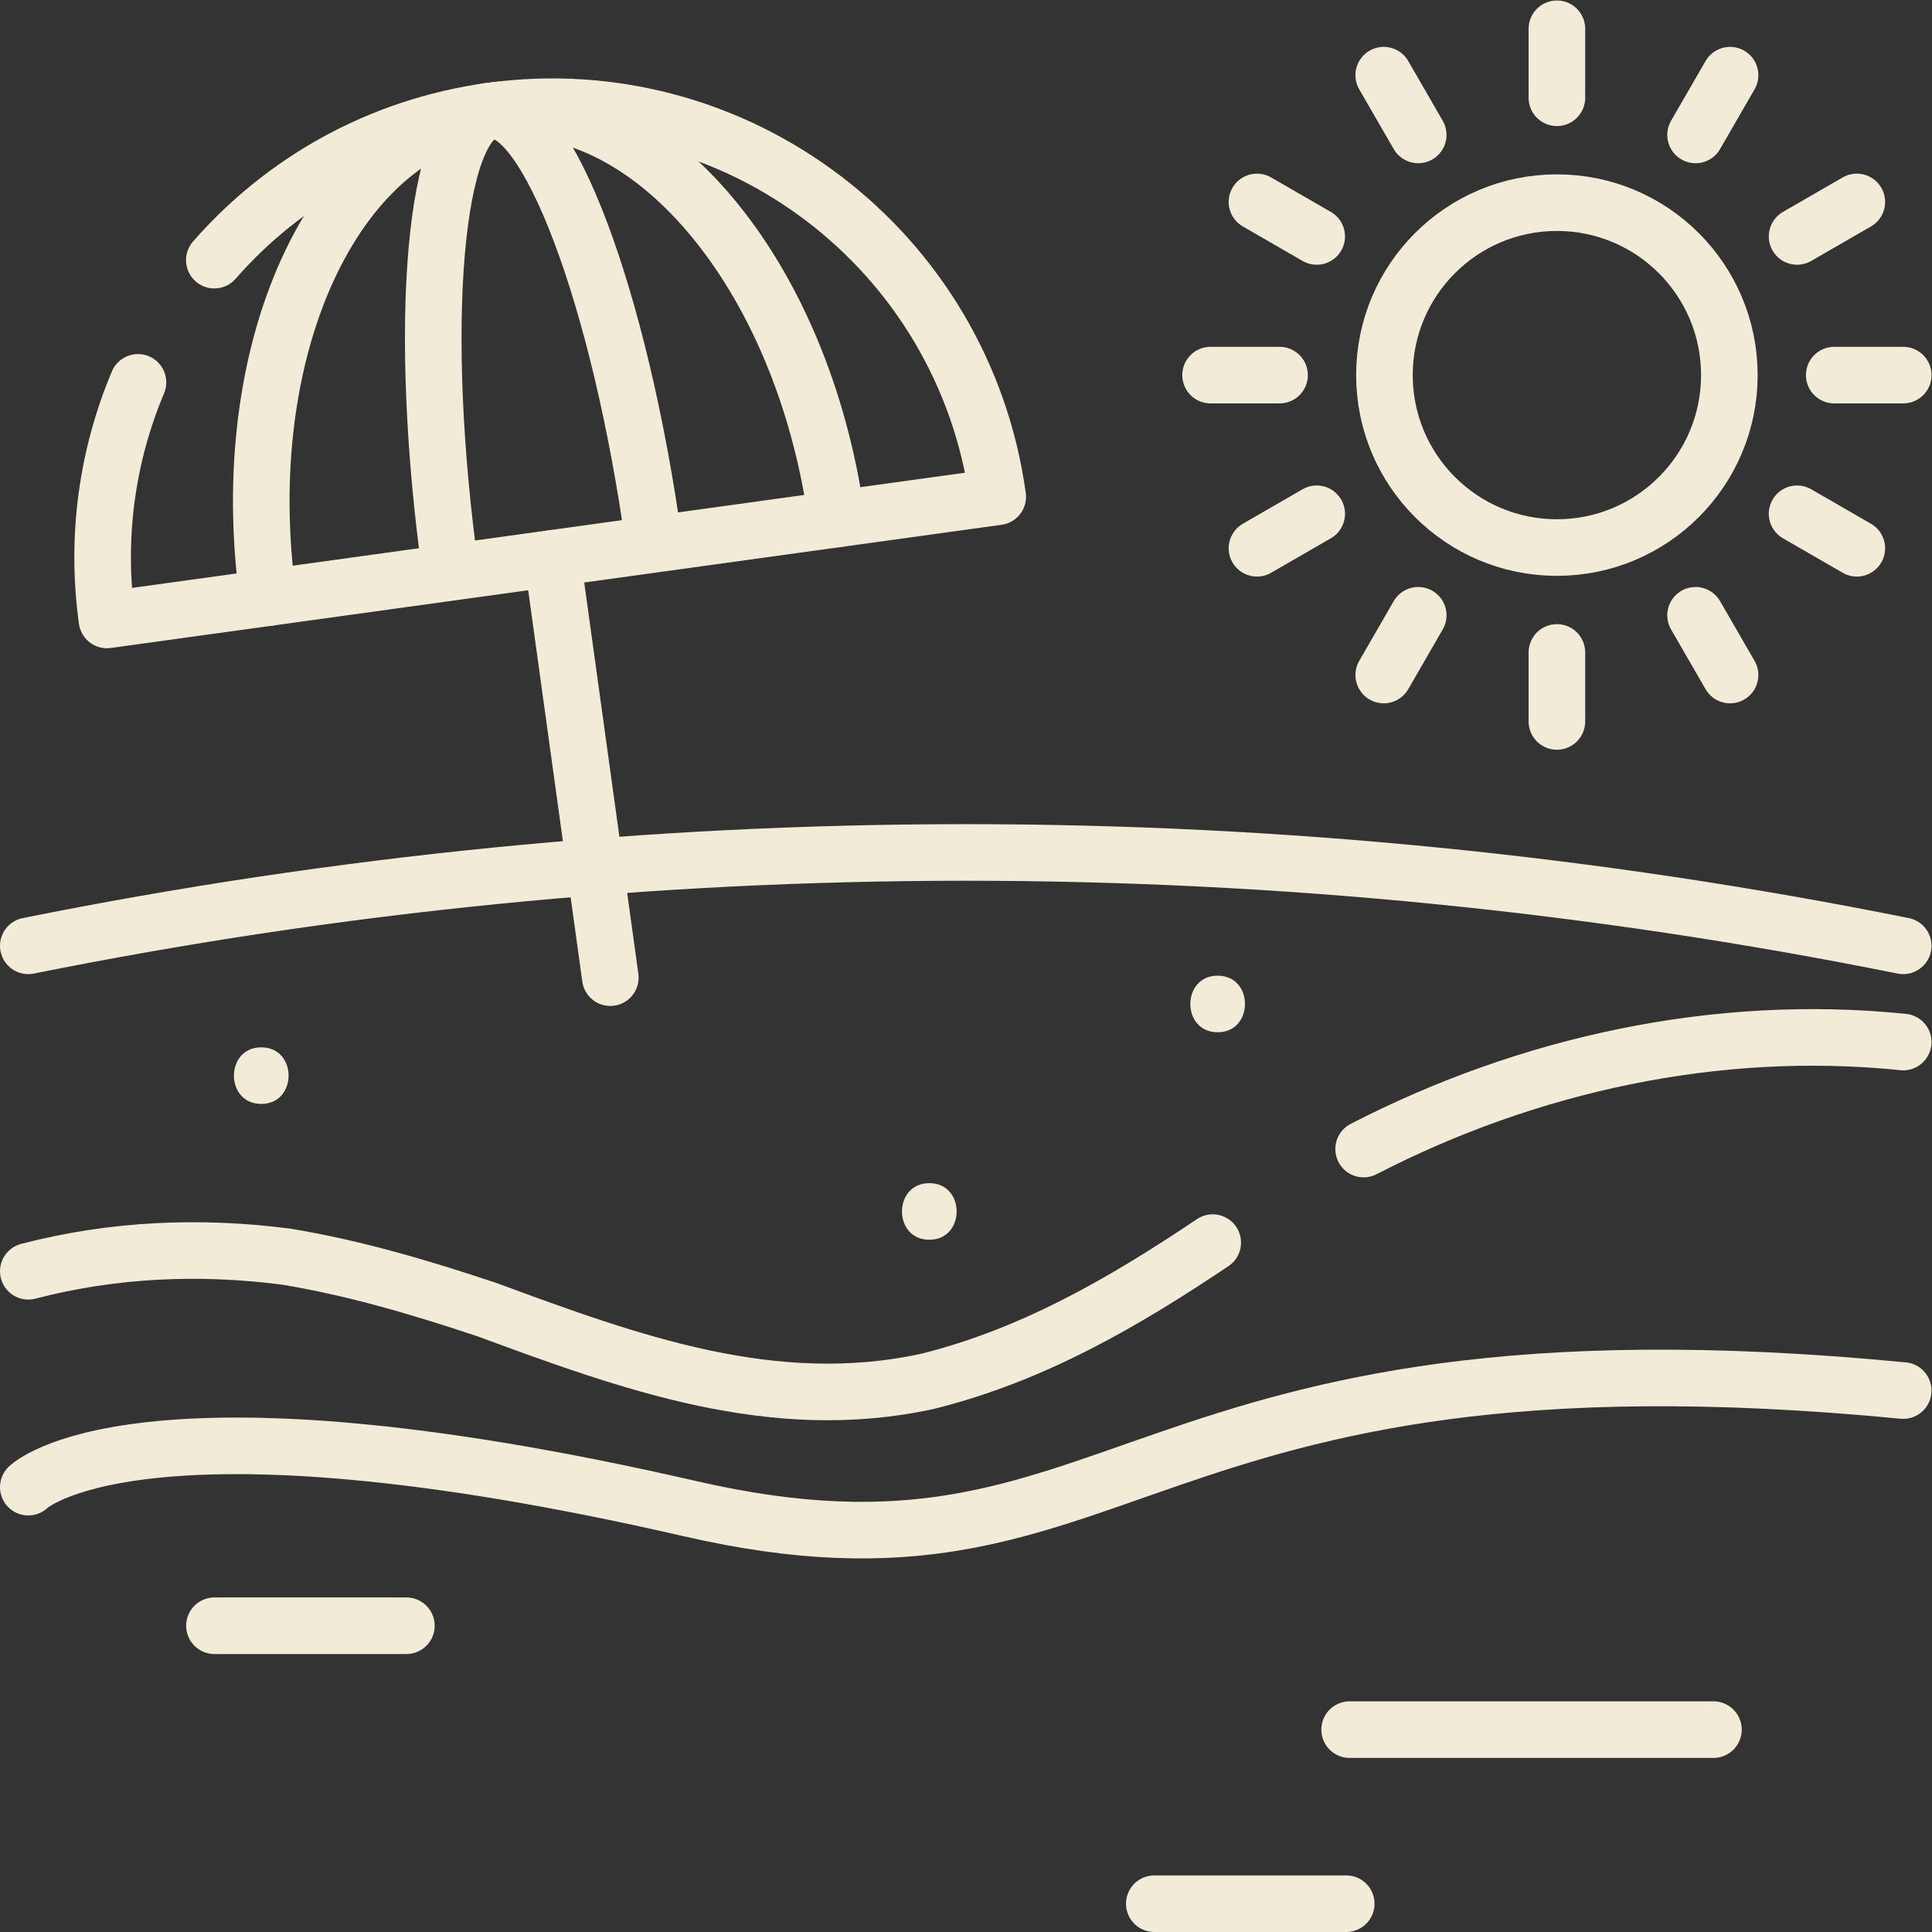 <?xml version="1.0" encoding="UTF-8"?>
<svg xmlns="http://www.w3.org/2000/svg" xmlns:svg="http://www.w3.org/2000/svg" xmlns:xlink="http://www.w3.org/1999/xlink" xmlns:svgjs="http://svgjs.dev/svgjs" version="1.1" id="svg2715" xml:space="preserve" width="300" height="300" viewBox="0 0 682.667 682.667">
  <rect x="0" y="0" width="682.667" height="682.667" fill="#333333" stroke="none"/>
  <g width="100%" height="100%" transform="matrix(1,0,0,1,0,0)">
    <defs id="defs2719">
      <clipPath id="clipPath2729">
        <path d="M 0,512 H 512 V 0 H 0 Z" id="path2727" fill="#f2ebd8" fill-opacity="1" data-original-color="#000000ff" stroke="none" stroke-opacity="1"></path>
      </clipPath>
    </defs>
    <g id="g2721" transform="matrix(1.333,0,0,-1.333,0,682.667)">
      <g id="g2723">
        <g id="g2725" clip-path="url(#clipPath2729)">
          <g id="g2731" transform="translate(504.5,261.41)">
            <path d="M 0,0 H -0.001 C -164.023,33.003 -332.977,33.003 -496.999,0 H -497" style="stroke-linecap: round; stroke-linejoin: round; stroke-miterlimit: 10; stroke-dasharray: none;" id="path2733" fill="none" fill-opacity="1" stroke="#f2ebd8" stroke-opacity="1" data-original-stroke-color="#000000ff" stroke-width="15" data-original-stroke-width="15"></path>
          </g>
          <g id="g2735" transform="translate(361.464,207.542)">
            <path d="M 0,0 C 43.536,22.458 93.536,33.458 143.036,28.364" style="stroke-linecap: round; stroke-linejoin: round; stroke-miterlimit: 10; stroke-dasharray: none;" id="path2737" fill="none" fill-opacity="1" stroke="#f2ebd8" stroke-opacity="1" data-original-stroke-color="#000000ff" stroke-width="15" data-original-stroke-width="15"></path>
          </g>
          <g id="g2739" transform="translate(7.502,175.146)">
            <path d="m 0,0 c 22.498,5.854 45.498,6.854 68.498,3.854 18,-3 35,-8 53,-14 38,-14 76,-28 117,-19 28,7 52,21 75.467,36.74" style="stroke-linecap: round; stroke-linejoin: round; stroke-miterlimit: 10; stroke-dasharray: none;" id="path2741" fill="none" fill-opacity="1" stroke="#f2ebd8" stroke-opacity="1" data-original-stroke-color="#000000ff" stroke-width="15" data-original-stroke-width="15"></path>
          </g>
          <g id="g2743" transform="translate(7.5,117.92)">
            <path d="M 0,0 C 0,0 28.403,28.084 175.442,-5.712 292.437,-32.602 289.085,45.706 497,25.604" style="stroke-linecap: round; stroke-linejoin: round; stroke-miterlimit: 10; stroke-dasharray: none;" id="path2745" fill="none" fill-opacity="1" stroke="#f2ebd8" stroke-opacity="1" data-original-stroke-color="#000000ff" stroke-width="15" data-original-stroke-width="15"></path>
          </g>
          <g id="g2747" transform="translate(356.856,7.5)">
            <path d="M 0,0 H -50.88" style="stroke-linecap: round; stroke-linejoin: round; stroke-miterlimit: 10; stroke-dasharray: none;" id="path2749" fill="none" fill-opacity="1" stroke="#f2ebd8" stroke-opacity="1" data-original-stroke-color="#000000ff" stroke-width="15" data-original-stroke-width="15"></path>
          </g>
          <g id="g2751" transform="translate(107.723,81.184)">
            <path d="M 0,0 H -50.88" style="stroke-linecap: round; stroke-linejoin: round; stroke-miterlimit: 10; stroke-dasharray: none;" id="path2753" fill="none" fill-opacity="1" stroke="#f2ebd8" stroke-opacity="1" data-original-stroke-color="#000000ff" stroke-width="15" data-original-stroke-width="15"></path>
          </g>
          <g id="g2755" transform="translate(454.192,53.645)">
            <path d="M 0,0 H -96.439" style="stroke-linecap: round; stroke-linejoin: round; stroke-miterlimit: 10; stroke-dasharray: none;" id="path2757" fill="none" fill-opacity="1" stroke="#f2ebd8" stroke-opacity="1" data-original-stroke-color="#000000ff" stroke-width="15" data-original-stroke-width="15"></path>
          </g>
          <g id="g2759" transform="translate(161.782,252.976)">
            <path d="M 0,0 -15.372,111.148" style="stroke-linecap: round; stroke-linejoin: round; stroke-miterlimit: 10; stroke-dasharray: none;" id="path2761" fill="none" fill-opacity="1" stroke="#f2ebd8" stroke-opacity="1" data-original-stroke-color="#000000ff" stroke-width="15" data-original-stroke-width="15"></path>
          </g>
          <g id="g2763" transform="translate(36.576,410.774)">
            <path d="m 0,0 c -8.094,-19.212 -11.291,-40.801 -8.224,-62.978 l 236.123,32.656 C 218.842,35.169 158.642,80.95 93.438,71.933 63.925,67.851 38.445,53.241 20.234,32.398" style="stroke-linecap: round; stroke-linejoin: round; stroke-miterlimit: 10; stroke-dasharray: none;" id="path2765" fill="none" fill-opacity="1" stroke="#f2ebd8" stroke-opacity="1" data-original-stroke-color="#000000ff" stroke-width="15" data-original-stroke-width="15"></path>
          </g>
          <g id="g2767" transform="translate(71.035,353.699)">
            <path d="M 0,0 C -9.058,65.491 17.349,123.25 58.979,129.007 100.609,134.765 141.7,86.341 150.758,20.85" style="stroke-linecap: round; stroke-linejoin: round; stroke-miterlimit: 10; stroke-dasharray: none;" id="path2769" fill="none" fill-opacity="1" stroke="#f2ebd8" stroke-opacity="1" data-original-stroke-color="#000000ff" stroke-width="15" data-original-stroke-width="15"></path>
          </g>
          <g id="g2771" transform="translate(119.446,360.394)">
            <path d="M 0,0 C -9.058,65.492 -4.326,120.252 10.567,122.313 25.462,124.373 44.878,72.951 53.936,7.459" style="stroke-linecap: butt; stroke-linejoin: round; stroke-miterlimit: 10; stroke-dasharray: none;" id="path2773" fill="none" fill-opacity="1" stroke="#f2ebd8" stroke-opacity="1" data-original-stroke-color="#000000ff" stroke-width="15" data-original-stroke-width="15"></path>
          </g>
          <g id="g2775" transform="translate(69.256,219.505)">
            <path d="M 0,0 C 9.651,0 9.668,15 0,15 -9.652,15 -9.668,0 0,0" style="fill-rule: nonzero;" id="path2777" fill="#f2ebd8" fill-opacity="1" data-original-color="#000000ff" stroke="none" stroke-opacity="1"></path>
          </g>
          <g id="g2779" transform="translate(246.341,183.5)">
            <path d="M 0,0 C 9.651,0 9.668,15 0,15 -9.651,15 -9.668,0 0,0" style="fill-rule: nonzero;" id="path2781" fill="#f2ebd8" fill-opacity="1" data-original-color="#000000ff" stroke="none" stroke-opacity="1"></path>
          </g>
          <g id="g2783" transform="translate(322.772,238.5)">
            <path d="M 0,0 C 9.651,0 9.667,15 0,15 -9.652,15 -9.668,0 0,0" style="fill-rule: nonzero;" id="path2785" fill="#f2ebd8" fill-opacity="1" data-original-color="#000000ff" stroke="none" stroke-opacity="1"></path>
          </g>
          <g id="g2787" transform="translate(458.412,412.697)">
            <path d="m 0,0 c 0,-25.247 -20.468,-45.714 -45.715,-45.714 -25.247,0 -45.714,20.467 -45.714,45.714 0,25.248 20.467,45.714 45.714,45.714 C -20.468,45.714 0,25.248 0,0 Z" style="stroke-linecap: round; stroke-linejoin: round; stroke-miterlimit: 10; stroke-dasharray: none;" id="path2789" fill="none" fill-opacity="1" stroke="#f2ebd8" stroke-opacity="1" data-original-stroke-color="#000000ff" stroke-width="15" data-original-stroke-width="15"></path>
          </g>
          <g id="g2791" transform="translate(412.697,504.5)">
            <path d="M 0,0 V -18.286" style="stroke-linecap: round; stroke-linejoin: round; stroke-miterlimit: 10; stroke-dasharray: none;" id="path2793" fill="none" fill-opacity="1" stroke="#f2ebd8" stroke-opacity="1" data-original-stroke-color="#000000ff" stroke-width="15" data-original-stroke-width="15"></path>
          </g>
          <g id="g2795" transform="translate(366.796,492.201)">
            <path d="M 0,0 9.143,-15.836" style="stroke-linecap: round; stroke-linejoin: round; stroke-miterlimit: 10; stroke-dasharray: none;" id="path2797" fill="none" fill-opacity="1" stroke="#f2ebd8" stroke-opacity="1" data-original-stroke-color="#000000ff" stroke-width="15" data-original-stroke-width="15"></path>
          </g>
          <g id="g2799" transform="translate(333.194,458.599)">
            <path d="M 0,0 15.836,-9.143" style="stroke-linecap: round; stroke-linejoin: round; stroke-miterlimit: 10; stroke-dasharray: none;" id="path2801" fill="none" fill-opacity="1" stroke="#f2ebd8" stroke-opacity="1" data-original-stroke-color="#000000ff" stroke-width="15" data-original-stroke-width="15"></path>
          </g>
          <g id="g2803" transform="translate(320.894,412.697)">
            <path d="M 0,0 H 18.286" style="stroke-linecap: round; stroke-linejoin: round; stroke-miterlimit: 10; stroke-dasharray: none;" id="path2805" fill="none" fill-opacity="1" stroke="#f2ebd8" stroke-opacity="1" data-original-stroke-color="#000000ff" stroke-width="15" data-original-stroke-width="15"></path>
          </g>
          <g id="g2807" transform="translate(333.194,366.796)">
            <path d="M 0,0 15.836,9.143" style="stroke-linecap: round; stroke-linejoin: round; stroke-miterlimit: 10; stroke-dasharray: none;" id="path2809" fill="none" fill-opacity="1" stroke="#f2ebd8" stroke-opacity="1" data-original-stroke-color="#000000ff" stroke-width="15" data-original-stroke-width="15"></path>
          </g>
          <g id="g2811" transform="translate(366.796,333.194)">
            <path d="M 0,0 9.143,15.836" style="stroke-linecap: round; stroke-linejoin: round; stroke-miterlimit: 10; stroke-dasharray: none;" id="path2813" fill="none" fill-opacity="1" stroke="#f2ebd8" stroke-opacity="1" data-original-stroke-color="#000000ff" stroke-width="15" data-original-stroke-width="15"></path>
          </g>
          <g id="g2815" transform="translate(412.697,320.894)">
            <path d="M 0,0 V 18.286" style="stroke-linecap: round; stroke-linejoin: round; stroke-miterlimit: 10; stroke-dasharray: none;" id="path2817" fill="none" fill-opacity="1" stroke="#f2ebd8" stroke-opacity="1" data-original-stroke-color="#000000ff" stroke-width="15" data-original-stroke-width="15"></path>
          </g>
          <g id="g2819" transform="translate(458.599,333.194)">
            <path d="M 0,0 -9.143,15.836" style="stroke-linecap: round; stroke-linejoin: round; stroke-miterlimit: 10; stroke-dasharray: none;" id="path2821" fill="none" fill-opacity="1" stroke="#f2ebd8" stroke-opacity="1" data-original-stroke-color="#000000ff" stroke-width="15" data-original-stroke-width="15"></path>
          </g>
          <g id="g2823" transform="translate(492.201,366.796)">
            <path d="M 0,0 -15.836,9.143" style="stroke-linecap: round; stroke-linejoin: round; stroke-miterlimit: 10; stroke-dasharray: none;" id="path2825" fill="none" fill-opacity="1" stroke="#f2ebd8" stroke-opacity="1" data-original-stroke-color="#000000ff" stroke-width="15" data-original-stroke-width="15"></path>
          </g>
          <g id="g2827" transform="translate(504.5,412.697)">
            <path d="M 0,0 H -18.286" style="stroke-linecap: round; stroke-linejoin: round; stroke-miterlimit: 10; stroke-dasharray: none;" id="path2829" fill="none" fill-opacity="1" stroke="#f2ebd8" stroke-opacity="1" data-original-stroke-color="#000000ff" stroke-width="15" data-original-stroke-width="15"></path>
          </g>
          <g id="g2831" transform="translate(492.201,458.599)">
            <path d="M 0,0 -15.836,-9.143" style="stroke-linecap: round; stroke-linejoin: round; stroke-miterlimit: 10; stroke-dasharray: none;" id="path2833" fill="none" fill-opacity="1" stroke="#f2ebd8" stroke-opacity="1" data-original-stroke-color="#000000ff" stroke-width="15" data-original-stroke-width="15"></path>
          </g>
          <g id="g2835" transform="translate(458.599,492.201)">
            <path d="M 0,0 -9.143,-15.836" style="stroke-linecap: round; stroke-linejoin: round; stroke-miterlimit: 10; stroke-dasharray: none;" id="path2837" fill="none" fill-opacity="1" stroke="#f2ebd8" stroke-opacity="1" data-original-stroke-color="#000000ff" stroke-width="15" data-original-stroke-width="15"></path>
          </g>
        </g>
      </g>
    </g>
  </g>
</svg>
